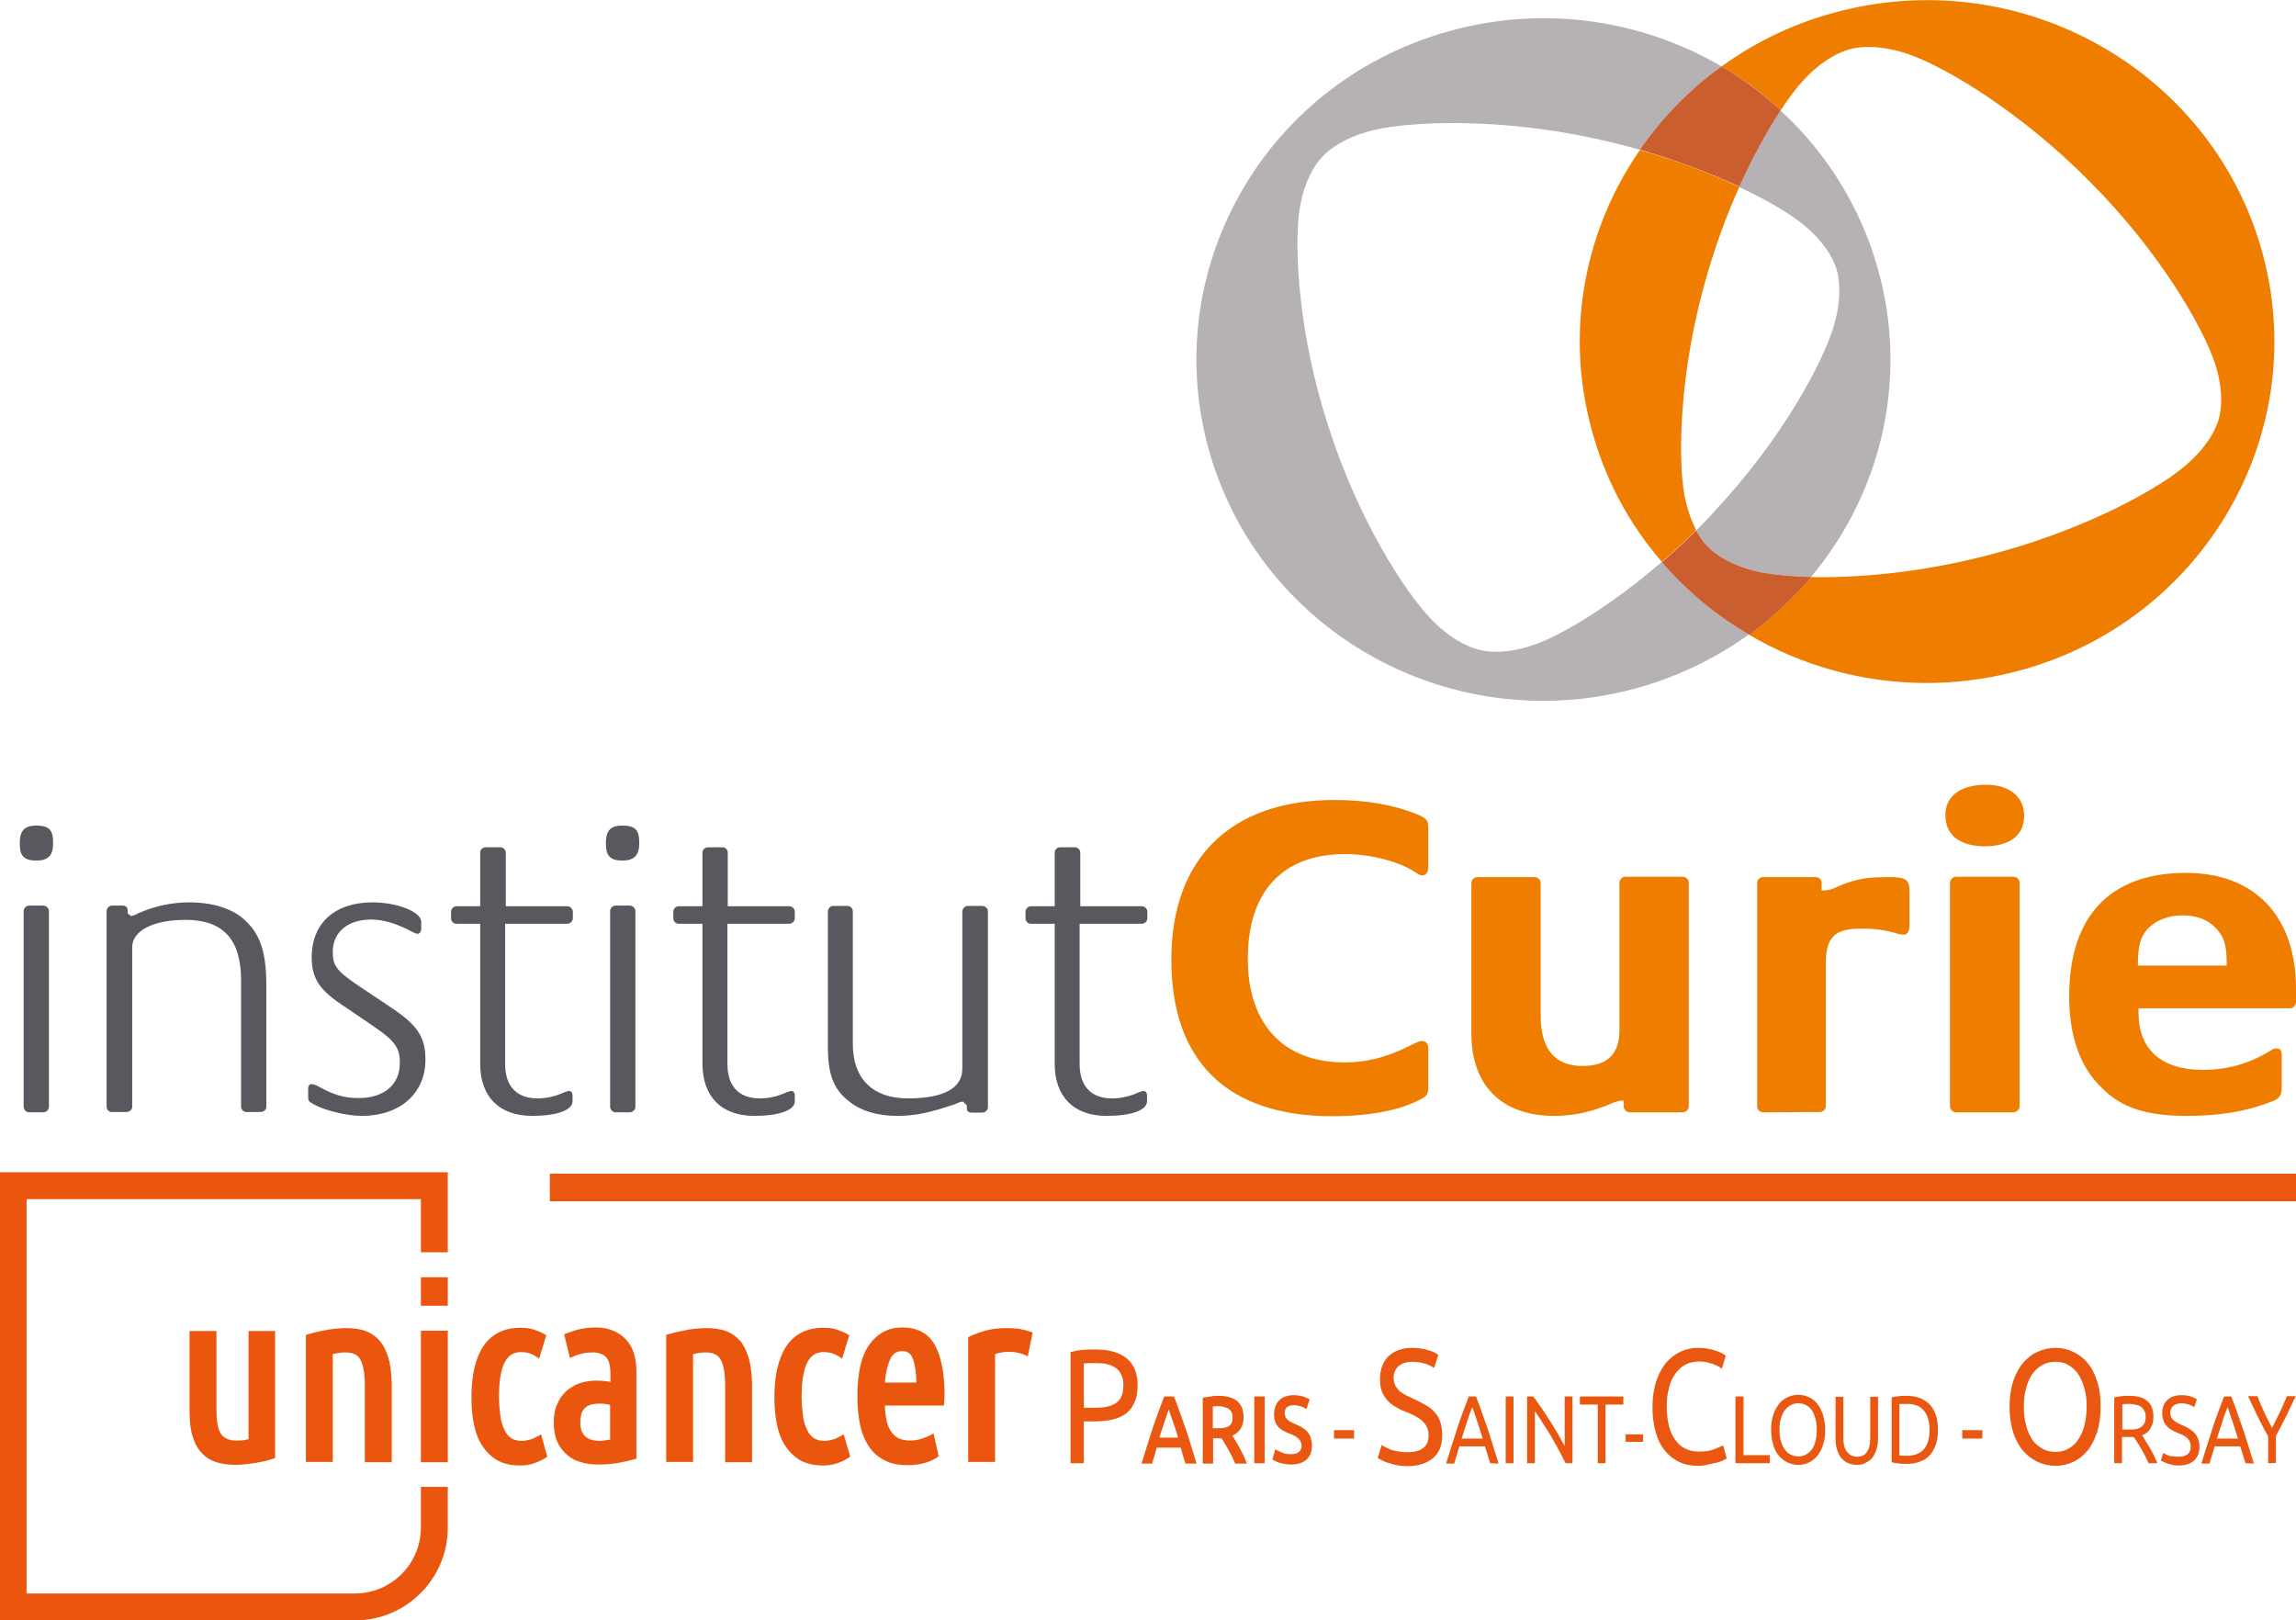 <?xml version="1.0" encoding="UTF-8"?> <!-- Generator: Adobe Illustrator 24.2.1, SVG Export Plug-In . SVG Version: 6.00 Build 0) --> <svg xmlns="http://www.w3.org/2000/svg" xmlns:xlink="http://www.w3.org/1999/xlink" version="1.1" id="layer" x="0px" y="0px" viewBox="0 0 708.6 500.1" style="enable-background:new 0 0 708.6 500.1;" xml:space="preserve"> <style type="text/css"> .st0{fill:none;stroke:#EA5710;stroke-width:8.514;stroke-miterlimit:10;} .st1{fill:#EA5710;} .st2{fill:#B6B1B5;} .st3{fill:#59585E;} .st4{fill:#EF7D00;} .st5{fill:#CB5E2F;} .st6{fill:#EA560D;} </style> <line class="st0" x1="169.7" y1="366.5" x2="708.6" y2="366.5"></line> <g> <path class="st1" d="M338.2,416.5c4.1,0,7.3,0.9,9.6,2.8c2.2,1.9,3.3,4.6,3.3,8.3c0,2-0.3,3.7-0.9,5.1c-0.6,1.4-1.5,2.6-2.6,3.5 c-1.2,0.9-2.5,1.5-4.2,1.9c-1.6,0.4-3.5,0.6-5.6,0.6h-3.3v12.9h-4.1v-34.3c1.2-0.3,2.5-0.6,3.9-0.7 C335.7,416.5,337,416.5,338.2,416.5 M338.5,420.7c-1.8,0-3.1,0-4,0.1v13.7h3.1c1.4,0,2.7-0.1,3.8-0.3c1.1-0.2,2.1-0.6,2.9-1.1 c0.8-0.5,1.4-1.2,1.8-2.1s0.6-2.1,0.6-3.5c0-1.3-0.2-2.4-0.7-3.3c-0.4-0.9-1-1.6-1.8-2.1s-1.6-0.9-2.6-1.1 C340.7,420.8,339.6,420.7,338.5,420.7"></path> <path class="st1" d="M365.8,451.6c-0.2-0.8-0.5-1.6-0.7-2.4s-0.5-1.6-0.7-2.4H357c-0.2,0.8-0.5,1.7-0.7,2.5 c-0.3,0.8-0.5,1.6-0.7,2.4h-3.3c0.7-2.2,1.3-4.2,1.9-6.1c0.6-1.9,1.2-3.6,1.7-5.3c0.6-1.7,1.1-3.2,1.7-4.8c0.6-1.5,1.1-3,1.7-4.5h3 c0.6,1.5,1.2,3,1.7,4.5s1.1,3.1,1.7,4.8c0.6,1.7,1.2,3.4,1.7,5.3c0.6,1.9,1.2,3.9,1.9,6.1h-3.5V451.6z M360.7,435 c-0.4,1.1-0.8,2.3-1.3,3.8s-1,3.1-1.6,4.9h5.8c-0.5-1.8-1.1-3.4-1.6-4.9S361,436,360.7,435"></path> <path class="st1" d="M376,430.8c2.5,0,4.4,0.5,5.8,1.6c1.3,1.1,2,2.8,2,5c0,2.8-1.2,4.7-3.5,5.7c0.3,0.5,0.7,1,1.1,1.7 c0.4,0.7,0.8,1.4,1.2,2.1c0.4,0.8,0.8,1.6,1.2,2.4c0.4,0.8,0.7,1.6,1,2.4h-3.6c-0.3-0.7-0.7-1.4-1-2.2c-0.4-0.7-0.7-1.4-1.1-2.1 c-0.4-0.7-0.8-1.3-1.1-1.9c-0.4-0.6-0.7-1.1-1-1.6c-0.2,0-0.4,0-0.6,0h-0.5h-1.5v7.8h-3.2v-20.3c0.8-0.2,1.6-0.3,2.5-0.4 C374.5,430.8,375.3,430.8,376,430.8 M376.2,434c-0.7,0-1.3,0-1.9,0.1v6.7h1.4c0.8,0,1.5,0,2-0.1c0.6-0.1,1.1-0.3,1.5-0.5 c0.4-0.3,0.7-0.6,0.9-1c0.2-0.4,0.3-1,0.3-1.7c0-0.6-0.1-1.2-0.3-1.6c-0.2-0.4-0.5-0.8-0.9-1.1c-0.4-0.2-0.8-0.4-1.3-0.5 C377.4,434.1,376.8,434,376.2,434"></path> <rect x="387.1" y="431" class="st1" width="3.2" height="20.6"></rect> <path class="st1" d="M398.4,448.8c1.1,0,2-0.2,2.5-0.7c0.5-0.4,0.8-1.1,0.8-1.9c0-0.5-0.1-0.9-0.3-1.3c-0.2-0.4-0.4-0.7-0.8-1 c-0.3-0.3-0.7-0.6-1.2-0.8c-0.5-0.3-1-0.5-1.6-0.7c-0.6-0.3-1.2-0.5-1.7-0.8c-0.6-0.3-1.1-0.7-1.5-1.1c-0.4-0.5-0.8-1-1-1.6 c-0.3-0.6-0.4-1.4-0.4-2.3c0-1.9,0.5-3.3,1.6-4.4s2.6-1.6,4.5-1.6c1.1,0,2.1,0.2,2.9,0.4c0.8,0.3,1.5,0.6,2,0.9l-1,3 c-0.6-0.4-1.2-0.7-1.9-0.9c-0.7-0.2-1.4-0.3-2.1-0.3c-0.9,0-1.5,0.2-2,0.6s-0.7,1-0.7,1.8c0,0.4,0.1,0.8,0.2,1.2 c0.2,0.3,0.4,0.6,0.7,0.9c0.3,0.3,0.6,0.5,1,0.7c0.4,0.2,0.8,0.4,1.3,0.6c0.8,0.4,1.6,0.7,2.2,1.1c0.6,0.4,1.2,0.8,1.6,1.3 c0.4,0.5,0.8,1.1,1,1.8c0.2,0.7,0.4,1.5,0.4,2.5c0,1.9-0.6,3.3-1.7,4.3c-1.1,1-2.8,1.5-4.9,1.5c-0.7,0-1.4-0.1-2-0.2 s-1.1-0.3-1.6-0.4c-0.5-0.2-0.9-0.3-1.2-0.5c-0.3-0.2-0.6-0.3-0.8-0.5l0.9-3.1c0.5,0.3,1.1,0.6,1.8,0.9 C396.4,448.7,397.3,448.8,398.4,448.8"></path> <rect x="411.7" y="441.4" class="st1" width="6.2" height="2.6"></rect> <path class="st1" d="M434.4,448.2c4.3,0,6.5-1.7,6.5-5.2c0-1.1-0.2-2-0.6-2.7c-0.4-0.8-0.9-1.4-1.6-2c-0.7-0.5-1.4-1-2.2-1.4 s-1.7-0.8-2.7-1.2c-1.1-0.4-2.1-0.9-3.1-1.5s-1.8-1.2-2.5-2c-0.7-0.8-1.3-1.7-1.7-2.7s-0.6-2.3-0.6-3.8c0-3,0.9-5.4,2.6-7.1 c1.8-1.7,4.2-2.6,7.3-2.6c1.8,0,3.4,0.2,4.9,0.7c1.5,0.4,2.5,0.9,3.2,1.5l-1.3,4c-0.6-0.4-1.5-0.9-2.7-1.3s-2.5-0.6-4.1-0.6 c-0.8,0-1.5,0.1-2.2,0.3c-0.7,0.2-1.3,0.5-1.8,0.9s-0.9,0.9-1.2,1.5c-0.3,0.6-0.5,1.4-0.5,2.2c0,0.9,0.2,1.7,0.5,2.4 c0.3,0.6,0.8,1.2,1.3,1.7c0.6,0.5,1.2,0.9,2,1.3s1.6,0.8,2.5,1.2c1.3,0.6,2.4,1.2,3.5,1.8c1.1,0.6,2,1.3,2.8,2.2 c0.8,0.8,1.4,1.8,1.8,3c0.4,1.2,0.6,2.5,0.6,4.2c0,3-0.9,5.4-2.8,7c-1.9,1.6-4.5,2.5-8,2.5c-1.2,0-2.2-0.1-3.2-0.3 c-1-0.2-1.8-0.4-2.6-0.7c-0.8-0.2-1.4-0.5-2-0.8c-0.5-0.3-1-0.5-1.3-0.7l1.2-4c0.7,0.4,1.6,0.9,3,1.5 C430.9,447.9,432.5,448.2,434.4,448.2"></path> <path class="st1" d="M459.9,451.6c-0.3-0.9-0.5-1.8-0.8-2.6c-0.3-0.9-0.5-1.7-0.8-2.6h-7.9l-1.6,5.3h-2.5c0.7-2.2,1.3-4.2,1.9-6.1 c0.6-1.8,1.2-3.6,1.7-5.3c0.6-1.7,1.1-3.2,1.7-4.8c0.6-1.5,1.1-3,1.7-4.5h2.2c0.6,1.5,1.2,3,1.7,4.5s1.1,3.1,1.7,4.8 c0.6,1.7,1.1,3.4,1.7,5.3c0.6,1.9,1.2,3.9,1.9,6.1L459.9,451.6L459.9,451.6z M457.6,444c-0.5-1.7-1.1-3.4-1.6-5s-1.1-3.2-1.6-4.7 c-0.6,1.5-1.2,3-1.7,4.7c-0.5,1.6-1.1,3.3-1.6,5H457.6z"></path> <rect x="464.7" y="431" class="st1" width="2.4" height="20.6"></rect> <path class="st1" d="M483.2,451.6c-0.4-0.7-0.8-1.6-1.3-2.5s-1-1.9-1.5-2.8c-0.6-1-1.1-2-1.7-3c-0.6-1-1.2-2-1.8-2.9 c-0.6-0.9-1.2-1.8-1.7-2.7c-0.6-0.8-1.1-1.6-1.5-2.2v16.1h-2.4V431h1.9c0.8,1,1.6,2.2,2.5,3.5c0.9,1.3,1.8,2.7,2.7,4.1 c0.9,1.4,1.7,2.8,2.5,4.1c0.8,1.4,1.4,2.6,2,3.6V431h2.4v20.6L483.2,451.6L483.2,451.6z"></path> <polygon class="st1" points="501,431 501,433.5 495.5,433.5 495.5,451.6 493.1,451.6 493.1,433.5 487.6,433.5 487.6,431 "></polygon> <rect x="501.7" y="442.7" class="st1" width="5.4" height="2.3"></rect> <path class="st1" d="M523.9,452.4c-2.1,0-4-0.4-5.7-1.2c-1.7-0.8-3.2-2-4.4-3.5c-1.2-1.5-2.2-3.4-2.8-5.7c-0.7-2.3-1-4.8-1-7.8 c0-2.9,0.4-5.5,1.1-7.8c0.8-2.3,1.8-4.2,3-5.7c1.3-1.5,2.8-2.7,4.5-3.5s3.5-1.2,5.4-1.2c1.2,0,2.3,0.1,3.3,0.3 c1,0.2,1.8,0.4,2.6,0.7c0.7,0.3,1.3,0.5,1.8,0.8c0.4,0.3,0.8,0.5,0.9,0.6l-1.2,4c-0.3-0.2-0.6-0.4-1.1-0.7c-0.5-0.2-1-0.5-1.6-0.7 c-0.6-0.2-1.3-0.4-2-0.6c-0.7-0.1-1.5-0.2-2.2-0.2c-1.6,0-3,0.3-4.2,0.9s-2.3,1.6-3.2,2.8c-0.9,1.2-1.6,2.7-2,4.4 c-0.5,1.7-0.7,3.6-0.7,5.8c0,2.1,0.2,4,0.6,5.7c0.4,1.7,1,3.2,1.9,4.4c0.8,1.2,1.8,2.2,3.1,2.8c1.2,0.7,2.7,1,4.3,1 c1.9,0,3.5-0.2,4.7-0.7s2.2-0.9,2.8-1.2l1.1,4c-0.2,0.2-0.6,0.4-1.1,0.6c-0.5,0.3-1.2,0.5-1.9,0.7c-0.8,0.2-1.7,0.4-2.7,0.6 C526.2,452.3,525.1,452.4,523.9,452.4"></path> <polygon class="st1" points="546.2,449.1 546.2,451.6 535.6,451.6 535.6,431 538.1,431 538.1,449.1 "></polygon> <path class="st1" d="M546.6,441.3c0-1.8,0.2-3.3,0.7-4.7c0.4-1.3,1.1-2.5,1.8-3.4c0.8-0.9,1.7-1.6,2.7-2c1-0.5,2.1-0.7,3.2-0.7 c1.1,0,2.2,0.2,3.2,0.7c1,0.4,1.9,1.1,2.6,2c0.8,0.9,1.3,2,1.8,3.4c0.4,1.3,0.7,2.9,0.7,4.7c0,1.8-0.2,3.3-0.7,4.7 c-0.4,1.3-1,2.5-1.8,3.4s-1.6,1.6-2.6,2c-1,0.5-2.1,0.7-3.2,0.7c-1.2,0-2.2-0.2-3.2-0.7c-1-0.4-1.9-1.1-2.7-2 c-0.8-0.9-1.4-2-1.8-3.4C546.9,444.6,546.6,443.1,546.6,441.3 M549.2,441.3c0,1.2,0.1,2.4,0.4,3.4s0.7,1.9,1.2,2.6s1.1,1.3,1.8,1.6 c0.7,0.4,1.5,0.6,2.4,0.6c0.9,0,1.7-0.2,2.4-0.6c0.7-0.4,1.3-0.9,1.8-1.6s0.9-1.6,1.1-2.6c0.3-1,0.4-2.2,0.4-3.4 c0-1.2-0.1-2.4-0.4-3.4s-0.6-1.9-1.1-2.6s-1.1-1.3-1.8-1.6c-0.7-0.4-1.5-0.6-2.4-0.6c-0.9,0-1.7,0.2-2.4,0.6s-1.3,0.9-1.8,1.6 s-0.9,1.6-1.2,2.6C549.3,438.9,549.2,440,549.2,441.3"></path> <path class="st1" d="M573.2,452.1c-1.1,0-2.1-0.2-3-0.6c-0.8-0.4-1.5-1-2.1-1.7c-0.5-0.7-0.9-1.6-1.2-2.6c-0.3-1-0.4-2.1-0.4-3.2 v-12.9h2.4v12.6c0,2.1,0.4,3.6,1.2,4.5s1.8,1.4,3,1.4c0.6,0,1.2-0.1,1.7-0.3c0.5-0.2,1-0.6,1.3-1.1c0.4-0.5,0.7-1.1,0.8-1.8 c0.2-0.7,0.3-1.6,0.3-2.7v-12.6h2.4v12.8c0,1.2-0.1,2.2-0.4,3.2s-0.7,1.9-1.2,2.6s-1.2,1.3-2.1,1.7 C575.3,451.9,574.3,452.1,573.2,452.1"></path> <path class="st1" d="M598.1,441.3c0,1.8-0.2,3.3-0.7,4.7c-0.5,1.3-1.1,2.4-2,3.3c-0.8,0.9-1.9,1.5-3.1,1.9s-2.5,0.6-3.9,0.6 c-0.7,0-1.5,0-2.3-0.1s-1.6-0.2-2.3-0.4v-20c0.7-0.2,1.5-0.3,2.3-0.4s1.6-0.1,2.3-0.1c1.4,0,2.7,0.2,3.9,0.6s2.2,1.1,3.1,1.9 c0.9,0.9,1.5,2,2,3.3C597.9,438,598.1,439.5,598.1,441.3 M588.6,449.3c2.3,0,4-0.7,5.2-2.1s1.7-3.4,1.7-5.9s-0.6-4.5-1.7-5.9 c-1.1-1.4-2.9-2.1-5.2-2.1c-0.7,0-1.2,0-1.6,0c-0.4,0-0.6,0-0.8,0.1v15.8c0.2,0,0.4,0,0.8,0.1C587.4,449.3,587.9,449.3,588.6,449.3 "></path> <rect x="605.6" y="441.4" class="st1" width="6.2" height="2.6"></rect> <path class="st1" d="M620.2,434.2c0-3,0.4-5.6,1.1-7.9c0.8-2.3,1.8-4.2,3.1-5.7c1.3-1.5,2.8-2.7,4.5-3.4c1.7-0.8,3.5-1.2,5.5-1.2 c1.9,0,3.7,0.4,5.4,1.2c1.7,0.8,3.2,1.9,4.4,3.4c1.3,1.5,2.3,3.4,3,5.7c0.8,2.3,1.1,4.9,1.1,7.9s-0.4,5.6-1.1,7.9 c-0.8,2.3-1.8,4.2-3,5.7c-1.3,1.5-2.8,2.7-4.4,3.4c-1.7,0.8-3.5,1.2-5.4,1.2c-1.9,0-3.8-0.4-5.5-1.2c-1.7-0.8-3.2-1.9-4.5-3.4 s-2.3-3.4-3.1-5.7C620.6,439.8,620.2,437.2,620.2,434.2 M624.6,434.2c0,2.1,0.2,4,0.7,5.7c0.4,1.7,1.1,3.2,1.9,4.4 c0.8,1.2,1.9,2.1,3.1,2.8c1.2,0.7,2.6,1,4.1,1s2.8-0.3,4-1s2.2-1.6,3-2.8c0.8-1.2,1.5-2.7,1.9-4.4c0.4-1.7,0.7-3.6,0.7-5.7 s-0.2-4-0.7-5.7s-1.1-3.2-1.9-4.4c-0.8-1.2-1.9-2.1-3-2.8c-1.2-0.7-2.5-1-4-1s-2.9,0.3-4.1,1s-2.2,1.6-3.1,2.8 c-0.8,1.2-1.5,2.7-1.9,4.4C624.8,430.2,624.6,432.1,624.6,434.2"></path> <path class="st1" d="M661.1,443c0.3,0.4,0.6,0.9,1,1.6c0.4,0.6,0.8,1.4,1.3,2.1c0.4,0.8,0.9,1.6,1.3,2.4c0.4,0.8,0.8,1.7,1.1,2.5 h-2.7c-0.3-0.8-0.7-1.5-1.1-2.3c-0.4-0.8-0.8-1.5-1.2-2.2c-0.4-0.7-0.8-1.4-1.2-2c-0.4-0.6-0.8-1.2-1.1-1.6c-0.2,0-0.4,0-0.7,0 h-0.7h-2.2v8.1h-2.4v-20.3c0.7-0.2,1.5-0.3,2.3-0.4s1.6-0.1,2.3-0.1c2.5,0,4.3,0.5,5.6,1.6c1.3,1.1,1.9,2.7,1.9,4.9 c0,1.4-0.3,2.5-0.9,3.5C663.2,441.8,662.3,442.5,661.1,443 M657.4,433.3c-1,0-1.8,0-2.4,0.1v7.8h1.7c0.8,0,1.6,0,2.3-0.1 c0.7-0.1,1.2-0.3,1.7-0.6c0.5-0.3,0.8-0.7,1.1-1.2c0.3-0.5,0.4-1.2,0.4-2s-0.1-1.4-0.4-1.9s-0.6-0.9-1-1.2 c-0.4-0.3-0.9-0.5-1.5-0.6C658.7,433.4,658.1,433.3,657.4,433.3"></path> <path class="st1" d="M672.3,449.6c2.5,0,3.8-1,3.8-3.1c0-0.6-0.1-1.2-0.3-1.6s-0.5-0.8-0.9-1.2c-0.4-0.3-0.8-0.6-1.3-0.8 c-0.5-0.2-1-0.5-1.6-0.7c-0.6-0.3-1.2-0.5-1.8-0.9c-0.6-0.3-1.1-0.7-1.5-1.2c-0.4-0.4-0.8-1-1-1.6s-0.4-1.4-0.4-2.2 c0-1.8,0.5-3.2,1.6-4.2c1-1,2.5-1.5,4.3-1.5c1.1,0,2,0.1,2.9,0.4c0.9,0.3,1.5,0.6,1.9,0.9l-0.8,2.4c-0.4-0.3-0.9-0.5-1.6-0.8 c-0.7-0.2-1.5-0.4-2.4-0.4c-0.5,0-0.9,0.1-1.3,0.2c-0.4,0.1-0.8,0.3-1.1,0.5s-0.5,0.5-0.7,0.9s-0.3,0.8-0.3,1.3 c0,0.6,0.1,1,0.3,1.4s0.4,0.7,0.8,1c0.3,0.3,0.7,0.5,1.2,0.8c0.4,0.2,0.9,0.5,1.5,0.7c0.8,0.4,1.5,0.7,2.1,1.1 c0.6,0.4,1.2,0.8,1.6,1.3c0.5,0.5,0.8,1.1,1.1,1.8c0.3,0.7,0.4,1.5,0.4,2.5c0,1.8-0.6,3.2-1.7,4.2c-1.1,1-2.7,1.5-4.7,1.5 c-0.7,0-1.3,0-1.9-0.2c-0.6-0.1-1.1-0.2-1.6-0.4c-0.4-0.2-0.8-0.3-1.2-0.5c-0.3-0.2-0.6-0.3-0.8-0.4l0.7-2.4c0.4,0.3,1,0.5,1.8,0.9 C670.1,449.4,671.1,449.6,672.3,449.6"></path> <path class="st1" d="M693,451.6c-0.3-0.9-0.5-1.8-0.8-2.6c-0.3-0.9-0.5-1.7-0.8-2.6h-7.9l-1.6,5.3h-2.5c0.7-2.2,1.3-4.2,1.9-6.1 c0.6-1.8,1.2-3.6,1.7-5.3c0.6-1.7,1.1-3.2,1.7-4.8c0.6-1.5,1.1-3,1.7-4.5h2.2c0.6,1.5,1.2,3,1.7,4.5s1.1,3.1,1.7,4.8 c0.6,1.7,1.1,3.4,1.7,5.3c0.6,1.9,1.2,3.9,1.9,6.1L693,451.6L693,451.6z M690.7,444c-0.5-1.7-1.1-3.4-1.6-5s-1.1-3.2-1.6-4.7 c-0.6,1.5-1.2,3-1.7,4.7c-0.5,1.6-1.1,3.3-1.6,5H690.7z"></path> <path class="st1" d="M700,451.6v-8.3c-1.2-2.1-2.3-4.2-3.3-6.3c-1-2.1-2-4.1-2.9-6.1h2.9c0.6,1.6,1.3,3.3,2.1,5s1.6,3.3,2.4,4.8 c0.8-1.6,1.6-3.2,2.4-4.8c0.8-1.7,1.5-3.3,2.2-5h2.7c-0.9,2-1.9,4-2.9,6.1c-1,2-2.1,4.1-3.2,6.2v8.3L700,451.6L700,451.6z"></path> <path class="st2" d="M374.3,142.9c-17.9-55.5,13.2-114.7,69.6-132.3c30.4-9.5,61.9-5,87.4,9.9c-9.9,7.2-18.4,15.9-25.2,25.7 c-4.4-1.2-9-2.4-13.7-3.4c-29.7-6.5-56.6-5.4-68.2-2.7c-11.6,2.7-16.2,8.4-16.2,8.4s-5.3,5-7,16.6c-1.6,11.6-0.3,38.1,9,66.6 c9.1,28.5,23.5,50.9,31.7,59.4c8.1,8.5,15.5,9.6,15.5,9.6s7.1,2,18.1-2.4c8.1-3.2,22.4-11.8,37.6-24.9c7.7,8.9,16.8,16.5,26.9,22.4 c-9.2,6.6-19.6,11.9-31,15.5c-10.8,3.4-21.7,5-32.5,5C430.9,216.4,388.8,187.7,374.3,142.9 M543.8,176.7 c-11.7-2.3-16.5-7.8-16.5-7.8s-1.8-1.6-3.8-5.2c2-2,4-4,5.9-6.2c20.6-22,33.1-45.5,36.5-56.7c3.4-11.2,0.8-18,0.8-18 s-1.8-7.1-11.2-14.3c-3.9-3-10.4-6.9-18.8-10.8c4.3-9.5,8.8-17.5,12.8-23.6c13,11.9,23.1,27.2,28.9,45c11.4,35.4,2.9,72.3-19.5,99 C552.6,177.9,547.4,177.4,543.8,176.7"></path> <path class="st3" d="M32.9,341.6v-60.4c0-0.9,0.8-1.7,1.7-1.7h3.2c1,0,1.6,0.5,1.6,1.5v0.9l1,0.8l1-0.2l1.4-0.7 c5.4-2.3,10.4-3.3,15.7-3.3c7.3,0,13.6,2,17.4,5.8c4.5,4.3,6.3,9.8,6.3,19.9v37.4c0,0.9-0.8,1.6-1.8,1.6H76c-0.9,0-1.6-0.8-1.6-1.6 v-39.1c0-12.5-5.5-18.6-17.1-18.6c-10,0-16.5,3.3-16.5,8.5v49.2c0,0.9-0.8,1.6-1.8,1.6h-4.4C33.7,343.3,32.9,342.5,32.9,341.6"></path> <path class="st3" d="M115.5,316.9l-8.8-6c-8.1-5.2-10.5-8.8-10.5-15.5c0-10.5,7.2-16.9,18.7-16.9c7.7,0,15.1,2.9,15.1,6v2.3 c0,0.7-0.5,1.4-1.1,1.4c-0.5,0-1-0.3-2.1-0.8l-0.9-0.5c-4.1-2-7.8-3.1-11.3-3.1c-7.2,0-11.9,3.8-11.9,10c0,4.2,1.2,5.8,7.3,10 l10.9,7.3c8.1,5.4,10.4,9.1,10.4,16c0,10.3-7.8,17.3-19.6,17.3c-4.7,0-11-1.6-14.4-3.3l-0.7-0.4c-1.4-0.8-1.5-1-1.5-2.4V336 c0-0.9,0.4-1.4,1.1-1.4c0.5,0,1.2,0.3,1.9,0.6c4.7,2.7,8.2,3.7,12.5,3.7c7.9,0,12.8-4.1,12.8-10.8 C123.5,323.5,121.8,321.2,115.5,316.9"></path> <path class="st3" d="M155.9,285v43.4c0,6.9,3.6,10.6,10,10.6c2.7,0,5.5-0.6,8.3-1.9l1.3-0.4c0.8,0,1.2,0.5,1.2,1.5v1.7 c0,2.8-5,4.5-12.5,4.5c-10.1,0-16-5.9-16-16.1v-43.2h-7.4c-0.9,0-1.6-0.8-1.6-1.7v-2c0-0.9,0.8-1.7,1.6-1.7h7.4v-16.6 c0-0.9,0.8-1.6,1.7-1.6h4.5c0.9,0,1.7,0.8,1.7,1.6v16.6h19c0.9,0,1.7,0.8,1.7,1.7v2c0,0.9-0.8,1.7-1.7,1.7h-19.2V285z"></path> <path class="st3" d="M188.3,341.6v-60.4c0-0.9,0.8-1.7,1.6-1.7h4.4c1,0,1.8,0.8,1.8,1.7v60.4c0,0.9-0.8,1.7-1.8,1.7H190 C189.1,343.3,188.3,342.5,188.3,341.6 M187,259.8c0.1-3.6,1.6-5,5.1-5c4,0,5.2,1.4,5.2,5.4c0,3.8-1.6,5.4-5.2,5.4 c-3.7,0-5.1-1.4-5.1-5.1V259.8"></path> <path class="st3" d="M7.3,341.6v-60.4c0-0.9,0.8-1.7,1.7-1.7h4.3c1,0,1.8,0.8,1.8,1.7v60.4c0,0.9-0.8,1.7-1.8,1.7H9 C8.1,343.3,7.3,342.5,7.3,341.6 M6.1,259.8c0.1-3.6,1.7-5,5.1-5c4,0,5.2,1.4,5.2,5.4c0,3.8-1.5,5.4-5.2,5.4s-5.1-1.4-5.1-5.1V259.8 "></path> <path class="st3" d="M224.5,285v43.4c0,6.9,3.6,10.6,10,10.6c2.7,0,5.5-0.6,8.3-1.9l1.3-0.4c0.8,0,1.2,0.5,1.2,1.5v1.7 c0,2.8-5,4.5-12.5,4.5c-10.1,0-16-5.9-16-16.1v-43.2h-7.4c-0.9,0-1.6-0.8-1.6-1.7v-2c0-0.9,0.8-1.7,1.6-1.7h7.4v-16.6 c0-0.9,0.8-1.6,1.7-1.6h4.5c0.9,0,1.6,0.8,1.6,1.6v16.6h19c0.9,0,1.7,0.8,1.7,1.7v2c0,0.9-0.8,1.7-1.7,1.7h-19.1V285z"></path> <path class="st3" d="M263.2,281.3v40.9c0,10.7,6.1,16.8,17,16.8c11,0,16.8-3.1,16.8-9.2v-48.5c0-0.9,0.8-1.7,1.7-1.7h4.4 c1,0,1.8,0.8,1.8,1.7v60.4c0,0.9-0.8,1.7-1.8,1.7H300c-1.2,0-1.6-0.5-1.6-1.4v-0.8l-1.2-1.2l-0.8,0.1l-0.8,0.3l-0.9,0.4 c-7.9,2.7-12.5,3.6-17.8,3.6c-6,0-11.3-1.5-15-4.6c-4.7-3.7-6.4-8.3-6.4-16.9v-41.6c0-0.9,0.8-1.7,1.6-1.7h4.3 C262.6,279.6,263.2,280.4,263.2,281.3"></path> <path class="st3" d="M333.2,285v43.4c0,6.9,3.6,10.6,10,10.6c2.7,0,5.5-0.6,8.3-1.9l1.3-0.4c0.8,0,1.2,0.5,1.2,1.5v1.7 c0,2.8-5,4.5-12.5,4.5c-10.1,0-16-5.9-16-16.1v-43.2h-7.4c-0.9,0-1.6-0.8-1.6-1.7v-2c0-0.9,0.8-1.7,1.6-1.7h7.4v-16.6 c0-0.9,0.8-1.6,1.7-1.6h4.5c0.9,0,1.7,0.8,1.7,1.6v16.6h19c0.9,0,1.7,0.8,1.7,1.7v2c0,0.9-0.8,1.7-1.7,1.7h-19.2V285z"></path> <path class="st4" d="M539.8,195.9c7.2-5.2,13.6-11.2,19.1-17.8c13.7,0.3,32.7-1.2,52.9-6.3c29.5-7.3,53.1-20.1,62.2-27.7 c9.1-7.5,10.7-14.6,10.7-14.6s2.5-6.9-1.3-17.9c-3.8-11.1-17.1-34.2-38.4-55.5c-21.2-21.5-44.3-35.2-55.5-39.2s-18.2-1.8-18.2-1.8 s-7.3,1.3-15.1,10.1c-1.9,2.1-4.2,5.1-6.6,8.8c-5.6-5.2-11.7-9.7-18.3-13.5c10.8-7.8,23.3-13.8,37.1-17.2 C625.7-11,684,23.1,698.6,79.4c14.6,56.4-20.1,113.8-77.4,128.1c-8.9,2.2-17.8,3.3-26.5,3.3C575,210.8,556.1,205.5,539.8,195.9 M490.9,131.4c-7.9-30.4-1.4-61.1,15.2-85.1c11.7,3.3,22.2,7.4,30.7,11.4c-3.8,8.4-7.3,17.8-10.2,28c-8.3,28.7-8.8,55.3-6.8,66.8 c0.9,4.8,2.3,8.5,3.7,11.1c-3.5,3.5-7.1,6.8-10.6,9.8C502.7,161.7,495,147.4,490.9,131.4"></path> <path class="st5" d="M512.9,173.5c3.5-3,7.1-6.3,10.6-9.8c1.9,3.6,3.8,5.2,3.8,5.2s4.8,5.5,16.5,7.8c3.7,0.7,8.9,1.2,15.2,1.4 c-5.6,6.6-12,12.6-19.1,17.8C529.7,190,520.6,182.4,512.9,173.5 M506.1,46.2c6.8-9.8,15.3-18.6,25.2-25.7 c6.6,3.8,12.7,8.4,18.3,13.5c-4,6.1-8.5,14.1-12.8,23.6C528.2,53.6,517.8,49.6,506.1,46.2"></path> <path class="st4" d="M361.5,296.2c0-31.3,18.4-49.3,50.4-49.3c10,0,18.7,1.6,25.9,4.6c2.4,1.1,3,1.7,3,3.9v12.1 c0,1.7-0.7,2.7-1.9,2.7c-0.6,0-1.1-0.3-2.4-1.2c-5.3-3.3-13.7-5.4-21.4-5.4c-19.3,0-30,11.6-30,32.3c0,20.2,11,32,29.9,32 c7.3,0,13.9-1.9,21-5.6c1.4-0.7,2.3-1,2.8-1c1.3,0,2,0.8,2,2.3v12c0,2-0.4,2.7-2.4,3.7c-6.3,3.4-15.9,5.2-27.2,5.2 C378.8,344.5,361.5,327.6,361.5,296.2"></path> <path class="st4" d="M454.1,319v-46.4c0-1,0.8-1.9,1.8-1.9h17.7c1,0,1.9,0.8,1.9,1.9v41c0,10.2,4.4,15.4,12.9,15.4 c7.6,0,11.4-3.7,11.4-10.9v-45.6c0-1,0.8-1.9,1.8-1.9h17.7c1,0,1.9,0.8,1.9,1.9v68.9c0,1-0.8,1.9-1.9,1.9H503c-1,0-1.9-0.8-1.9-1.9 v-1.7h-0.6c-0.8,0-1.7,0.3-2.8,0.7c-2,0.9-3.1,1.3-3.6,1.4c-4.4,1.7-9.4,2.6-14.4,2.6C463.5,344.4,454.1,335.1,454.1,319"></path> <path class="st4" d="M544.1,343.3c-1,0-1.8-0.8-1.8-1.9v-68.9c0-1,0.8-1.8,1.8-1.8h16.3c1,0,1.8,0.8,1.8,1.8v2.3h0.4 c1.7,0,2.3-0.1,4.4-1.1c4.4-1.9,7.7-2.7,11.7-2.9l3.7-0.1h0.9c4.7,0,6,0.8,6,4.1v10.7c0,2-0.6,3-2,3l-1.6-0.3 c-3.7-1.2-7.2-1.6-11.3-1.6c-8.1,0-10.9,2.6-10.9,10.7v44c0,1-0.8,1.9-1.8,1.9L544.1,343.3L544.1,343.3z"></path> <path class="st4" d="M603.7,343.3c-1,0-1.9-0.9-1.9-1.9v-68.9c0-1,0.9-1.9,1.9-1.9h17.7c1,0,1.9,0.8,1.9,1.9v68.9 c0,1-0.9,1.9-1.9,1.9H603.7z M600.4,251.6c0-6,4.7-9.4,12.6-9.4c7.1,0,11.7,3.7,11.7,9.6c0,6-4.4,9.4-12.3,9.4 C604.7,261.1,600.4,257.7,600.4,251.6"></path> <path class="st4" d="M648.6,335.7c-6.6-6.3-10-15.9-10-28.2c0-24.7,12.6-38.1,36-38.1c21.3,0,34,13.4,34,35.7v4.2 c0,1-0.9,1.9-1.9,1.9H660v1.4c0,11.3,7.1,17.6,19.8,17.6c7.6,0,14.3-1.9,20.9-5.9c0.8-0.6,1.3-0.7,1.8-0.7c1.3,0,1.7,0.6,1.7,2.1 v9.9c0,2.4-0.7,3.6-3.2,4.4c-7.9,3.1-16.1,4.4-26,4.4C662.6,344.4,654.8,342,648.6,335.7 M662.8,286.7c-2.3,2.6-3,5.3-3,11.3h27.4 v-0.9c0-5.6-0.8-8-3.4-10.7c-2.4-2.6-6-3.9-10.3-3.9C669,282.6,665.4,284,662.8,286.7"></path> <path class="st6" d="M129.9,458.9v12.5c0,11.3-9.1,20.4-20.4,20.4H8.2V370.1h121.7v16.4h8.3v-16.4v-8.3H0v8.3v121.7v8.3h8.3h101.3 c15.8,0,28.6-12.9,28.6-28.6v-12.6H129.9z"></path> <path class="st6" d="M76.7,410.7v33.5c-0.5,0.1-1.1,0.2-1.6,0.3c-0.8,0.1-1.5,0.1-2.3,0.1c-2,0-3.5-0.6-4.5-1.9 c-1-1.4-1.5-3.9-1.5-7.4v-24.5h-8.3v24.7c0,3.2,0.3,5.9,1,8c0.7,2.2,1.7,3.9,3,5.2c1.3,1.3,2.9,2.2,4.7,2.7 c1.7,0.5,3.7,0.7,5.8,0.7c0.9,0,1.8-0.1,2.9-0.2c1-0.1,2-0.3,3.1-0.4c1-0.2,2-0.4,2.9-0.6s1.8-0.5,2.4-0.7l0.6-0.2v-39.2h-8.2 V410.7z"></path> <path class="st6" d="M119.8,418.9c-0.7-2.2-1.6-4-2.8-5.3c-1.2-1.3-2.7-2.3-4.4-2.9c-3.2-1-7-1-11.5-0.3c-2.1,0.4-4.1,0.8-6,1.4 l-0.7,0.2v39.2h8.3v-33.3c1.4-0.3,2.7-0.5,3.8-0.5c2.4,0,3.9,0.7,4.7,2.2c0.9,1.6,1.4,4.3,1.4,7.9v23.8h8.3v-24.4 C120.8,423.8,120.5,421.1,119.8,418.9"></path> <rect x="129.9" y="410.7" class="st6" width="8.3" height="40.6"></rect> <path class="st6" d="M167,442.7l-1.1,0.6c-0.7,0.4-1.5,0.8-2.3,1s-1.6,0.4-2.6,0.4c-1.3,0-2.5-0.3-3.3-0.9 c-0.9-0.6-1.6-1.5-2.1-2.7c-0.6-1.2-1-2.6-1.2-4.3c-0.2-1.7-0.4-3.6-0.4-5.7c0-4.9,0.6-8.5,1.8-10.7c1.1-2.1,2.7-3.1,5-3.1 c1.7,0,3.2,0.4,4.5,1.3l1.1,0.7l2.2-7.2l-0.7-0.4c-1-0.6-2.2-1-3.3-1.4c-1.2-0.4-2.6-0.5-4.1-0.5c-5,0-8.9,2-11.4,5.8 c-2.4,3.7-3.6,9-3.6,15.5c0,2.9,0.2,5.7,0.7,8.2c0.5,2.6,1.3,4.8,2.5,6.7c1.2,1.9,2.8,3.5,4.6,4.6c1.9,1.1,4.3,1.7,7.1,1.7 c1.6,0,3.2-0.2,4.5-0.7c1.4-0.5,2.5-1,3.4-1.6l0.6-0.4L167,442.7z"></path> <path class="st6" d="M193,413.2c-2.3-2.3-5.4-3.5-9.1-3.5c-1.7,0-3.4,0.2-4.8,0.5c-1.5,0.3-2.9,0.8-4.2,1.3l-0.8,0.3l1.8,7.3l1-0.4 c1.1-0.5,2.1-0.8,3-1c0.9-0.2,1.9-0.3,3-0.3c1.8,0,3.1,0.5,4.1,1.4c0.9,0.9,1.4,2.7,1.4,5.3v2.4c-1.6-0.3-3.1-0.4-4.4-0.4 c-1.8,0-3.5,0.3-5.1,0.8c-1.6,0.6-3,1.4-4.2,2.5c-1.2,1.1-2.1,2.5-2.8,4.1c-0.7,1.6-1,3.5-1,5.6c0,2.3,0.4,4.3,1.1,5.9s1.8,3,3,4 c1.2,1.1,2.7,1.9,4.4,2.3c1.6,0.5,3.4,0.7,5.2,0.7s3.7-0.1,5.6-0.4c1.9-0.3,3.7-0.7,5.5-1.2l0.7-0.2v-26.3 C196.5,419.1,195.3,415.5,193,413.2 M185,444.7c-1.9,0-3.4-0.5-4.4-1.4s-1.5-2.3-1.5-4.3c0-1.2,0.2-2.2,0.4-2.9 c0.3-0.7,0.7-1.3,1.2-1.7c0.5-0.4,1.1-0.7,1.8-0.9c0.8-0.2,1.6-0.3,2.4-0.3c1.1,0,2.2,0.1,3.4,0.4v10.7 C187.2,444.5,186.1,444.7,185,444.7"></path> <path class="st6" d="M231,418.9c-0.7-2.2-1.6-4-2.8-5.3c-1.2-1.3-2.7-2.3-4.4-2.9c-3.2-1-7-1-11.5-0.3c-2.1,0.4-4.1,0.8-6,1.4 l-0.7,0.2v39.2h8.3v-33.3c1.4-0.3,2.7-0.5,3.8-0.5c2.3,0,3.9,0.7,4.7,2.2c0.9,1.6,1.4,4.3,1.4,7.9v23.8h8.3v-24.4 C232,423.8,231.7,421.1,231,418.9"></path> <path class="st6" d="M260.4,442.7l-1.1,0.6c-0.7,0.4-1.5,0.8-2.3,1s-1.6,0.4-2.6,0.4c-1.3,0-2.5-0.3-3.3-0.9 c-0.9-0.6-1.6-1.5-2.1-2.7c-0.6-1.2-1-2.6-1.2-4.3c-0.2-1.7-0.4-3.6-0.4-5.7c0-4.9,0.6-8.5,1.8-10.7c1.1-2.1,2.7-3.1,5-3.1 c1.7,0,3.2,0.4,4.6,1.3l1.1,0.7l2.2-7.2l-0.7-0.4c-1-0.6-2.2-1-3.3-1.4c-1.2-0.4-2.6-0.5-4.1-0.5c-5,0-8.9,2-11.4,5.8 c-2.4,3.7-3.6,9-3.6,15.5c0,2.9,0.2,5.7,0.7,8.2c0.5,2.6,1.3,4.8,2.5,6.7c1.2,1.9,2.8,3.5,4.6,4.6c1.9,1.1,4.3,1.7,7.1,1.7 c1.6,0,3.2-0.2,4.5-0.7c1.4-0.5,2.5-1,3.4-1.6l0.6-0.4L260.4,442.7z"></path> <path class="st6" d="M288.5,415.1c-2-3.6-5.4-5.4-10.1-5.4c-4.2,0-7.6,1.8-10.1,5.3c-2.5,3.4-3.7,8.9-3.7,16.2c0,3,0.3,5.8,0.8,8.3 c0.5,2.6,1.4,4.8,2.6,6.7c1.2,1.9,2.9,3.4,4.8,4.4c2,1.1,4.4,1.6,7.3,1.6c2.2,0,4.1-0.3,5.7-0.8s2.7-1.1,3.4-1.6l0.5-0.4l-1.6-7 L287,443c-0.5,0.3-1.3,0.6-2.5,1c-1.1,0.4-2.3,0.6-3.6,0.6c-1.5,0-2.8-0.3-3.8-0.8c-1-0.6-1.7-1.3-2.3-2.3s-1.1-2.3-1.3-3.7 c-0.2-1.2-0.4-2.5-0.4-4h18.2l0.1-0.9c0-0.6,0.1-1.2,0.1-1.8v-1.7C291.4,423.4,290.4,418.5,288.5,415.1 M278.4,417 c1.7,0,2.8,0.8,3.4,2.5c0.6,1.8,1,4.2,1,7.2h-9.7c0.2-2.9,0.8-5.3,1.6-7.1S276.7,417,278.4,417"></path> <path class="st6" d="M317.9,411c-1.1-0.4-2.3-0.7-3.5-0.9c-1.2-0.1-2.4-0.2-3.6-0.2c-2.3,0-4.4,0.2-6.3,0.7 c-1.9,0.5-3.6,1.1-5.1,1.8l-0.6,0.3v38.5h8.3v-33.3c1.3-0.4,2.7-0.7,4.1-0.7c1.8,0,3.5,0.3,4.9,0.9l1.1,0.5l1.5-7.4L317.9,411z"></path> <rect x="129.9" y="394.2" class="st6" width="8.3" height="8.8"></rect> </g> </svg> 